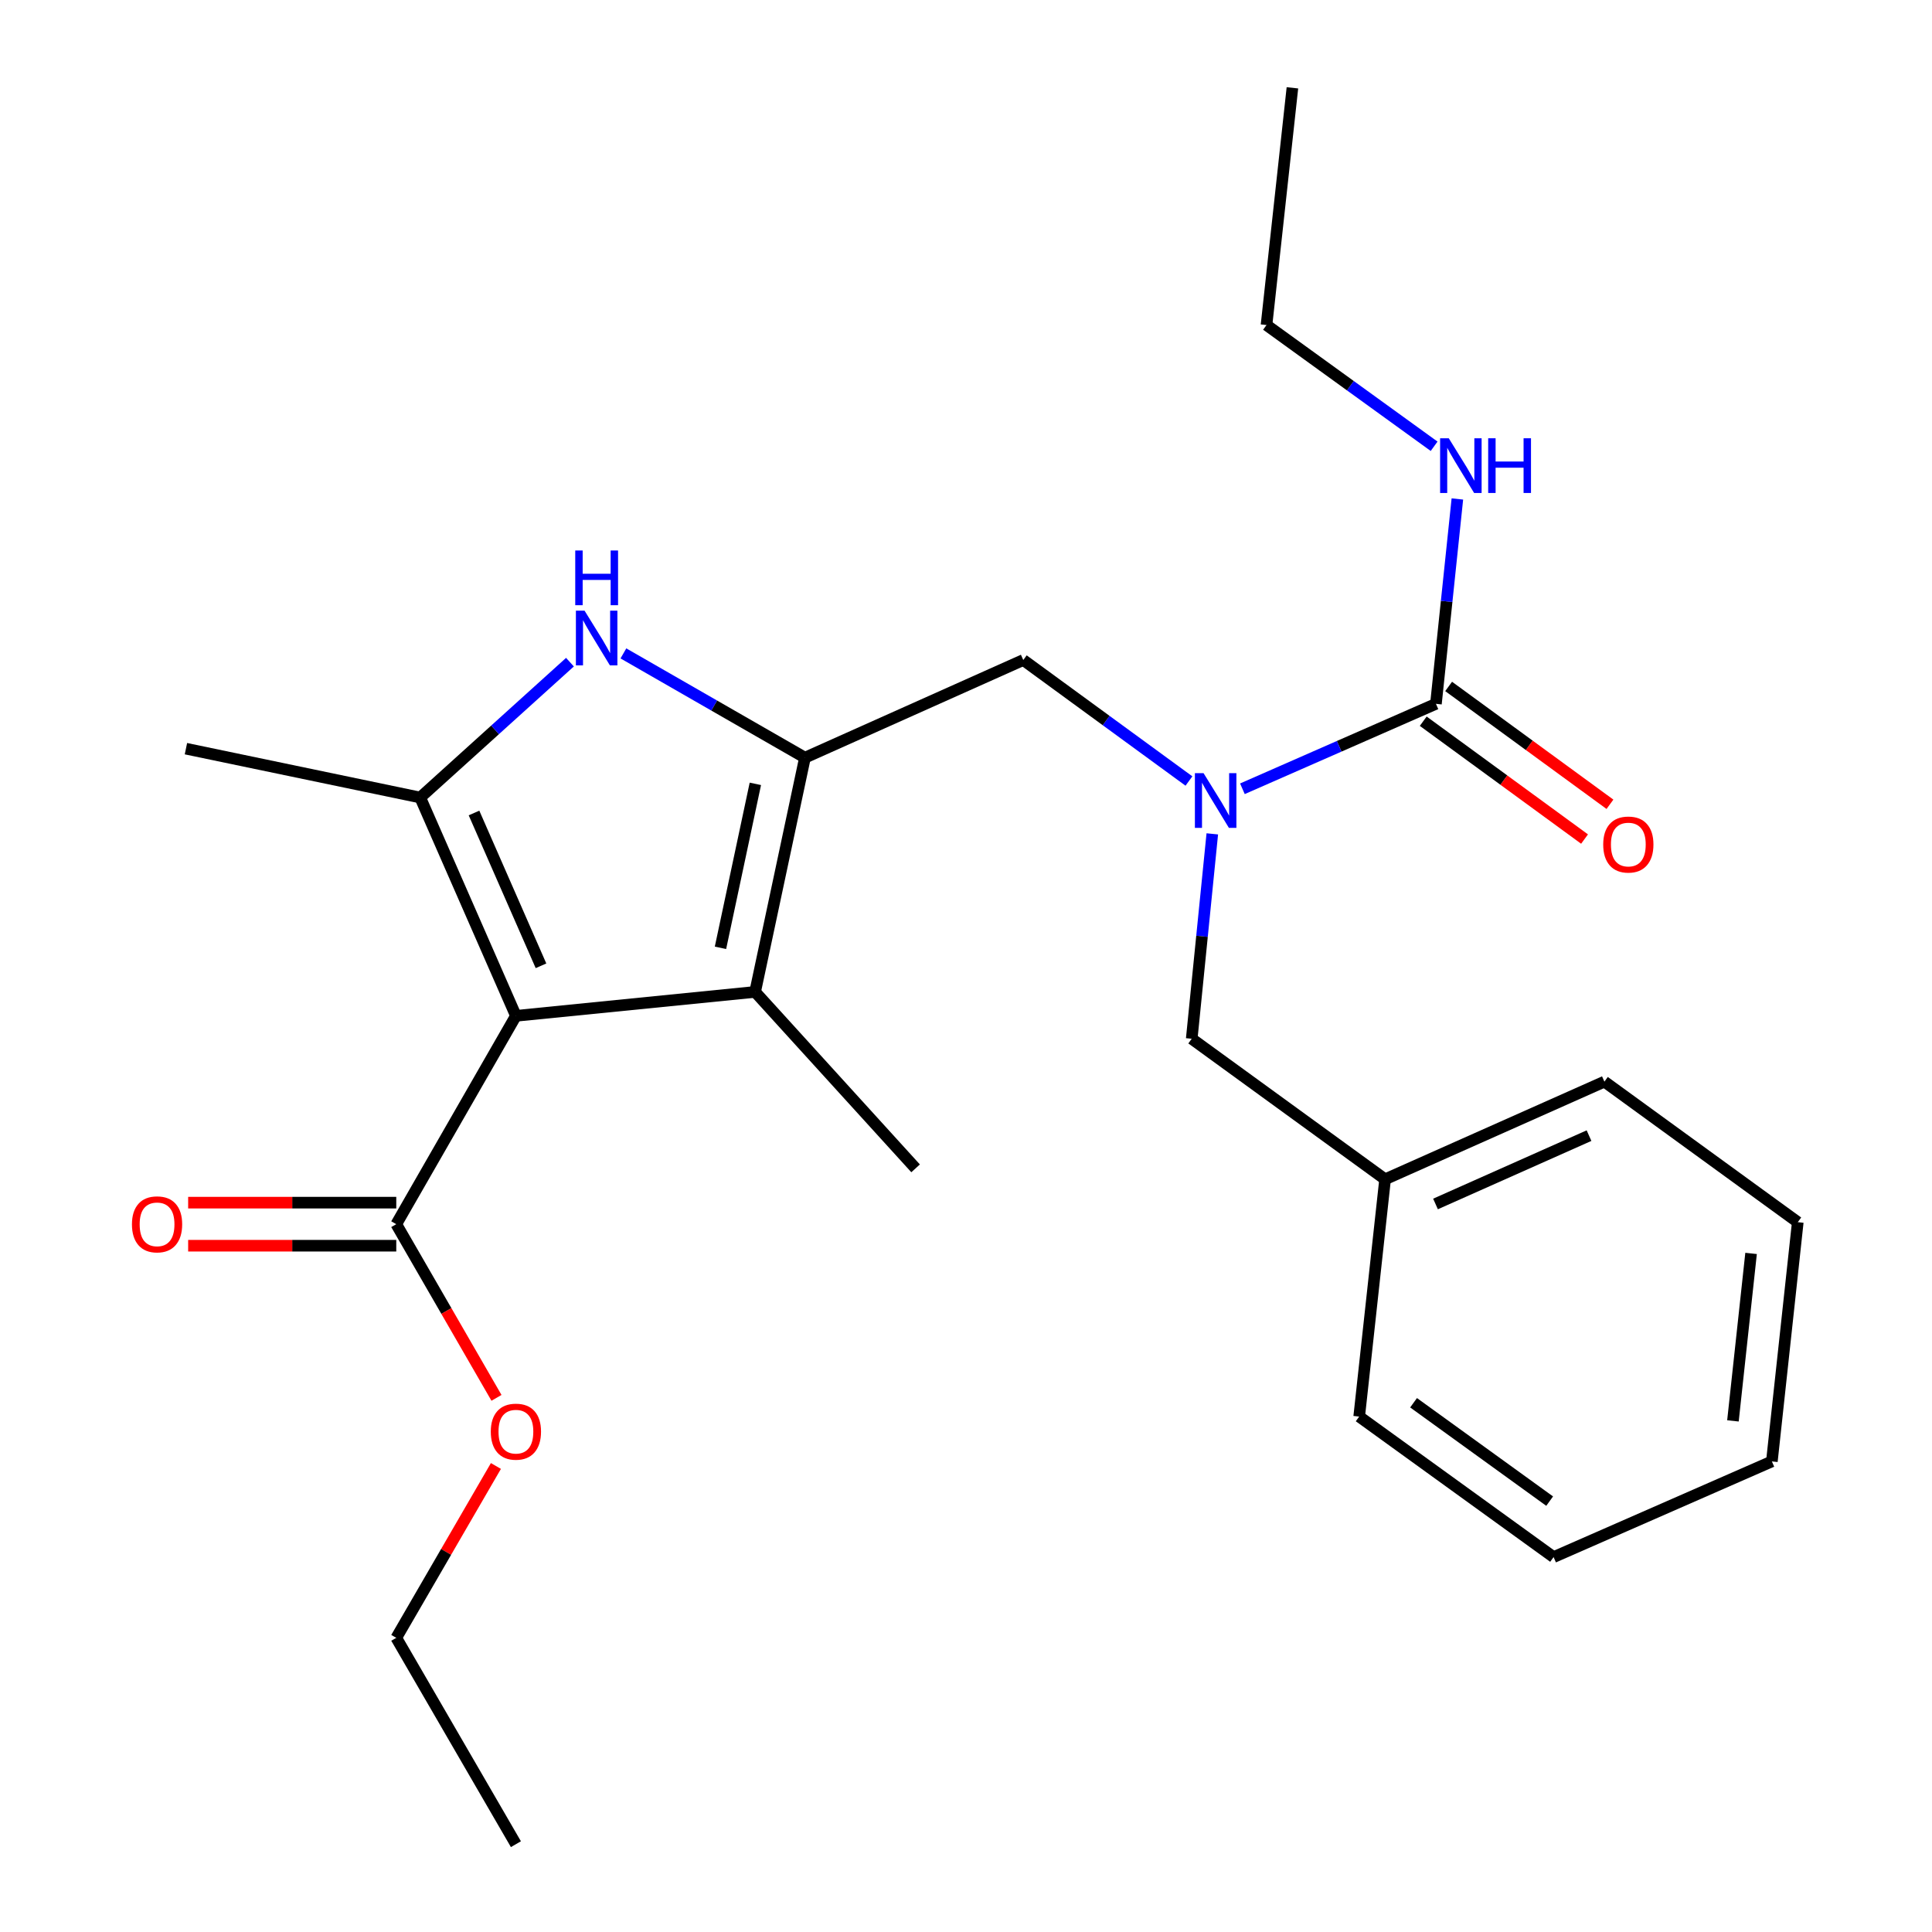 <?xml version='1.0' encoding='iso-8859-1'?>
<svg version='1.1' baseProfile='full'
              xmlns='http://www.w3.org/2000/svg'
                      xmlns:rdkit='http://www.rdkit.org/xml'
                      xmlns:xlink='http://www.w3.org/1999/xlink'
                  xml:space='preserve'
width='1000px' height='1000px' viewBox='0 0 1000 1000'>
<!-- END OF HEADER -->
<rect style='opacity:1.0;fill:#FFFFFF;stroke:none' width='1000' height='1000' x='0' y='0'> </rect>
<path class='bond-1' d='M 267.034,525.793 L 217.503,412.801' style='fill:none;fill-rule:evenodd;stroke:#000000;stroke-width:6px;stroke-linecap:butt;stroke-linejoin:miter;stroke-opacity:1' />
<path class='bond-1' d='M 280.018,499.896 L 245.346,420.801' style='fill:none;fill-rule:evenodd;stroke:#000000;stroke-width:6px;stroke-linecap:butt;stroke-linejoin:miter;stroke-opacity:1' />
<path class='bond-3' d='M 267.034,525.793 L 390.849,513.411' style='fill:none;fill-rule:evenodd;stroke:#000000;stroke-width:6px;stroke-linecap:butt;stroke-linejoin:miter;stroke-opacity:1' />
<path class='bond-6' d='M 267.034,525.793 L 205.108,633.634' style='fill:none;fill-rule:evenodd;stroke:#000000;stroke-width:6px;stroke-linecap:butt;stroke-linejoin:miter;stroke-opacity:1' />
<path class='bond-0' d='M 416.642,392.171 L 390.849,513.411' style='fill:none;fill-rule:evenodd;stroke:#000000;stroke-width:6px;stroke-linecap:butt;stroke-linejoin:miter;stroke-opacity:1' />
<path class='bond-0' d='M 390.972,405.719 L 372.917,490.587' style='fill:none;fill-rule:evenodd;stroke:#000000;stroke-width:6px;stroke-linecap:butt;stroke-linejoin:miter;stroke-opacity:1' />
<path class='bond-7' d='M 416.642,392.171 L 529.647,341.625' style='fill:none;fill-rule:evenodd;stroke:#000000;stroke-width:6px;stroke-linecap:butt;stroke-linejoin:miter;stroke-opacity:1' />
<path class='bond-25' d='M 416.642,392.171 L 369.658,365.185' style='fill:none;fill-rule:evenodd;stroke:#000000;stroke-width:6px;stroke-linecap:butt;stroke-linejoin:miter;stroke-opacity:1' />
<path class='bond-25' d='M 369.658,365.185 L 322.674,338.199' style='fill:none;fill-rule:evenodd;stroke:#0000FF;stroke-width:6px;stroke-linecap:butt;stroke-linejoin:miter;stroke-opacity:1' />
<path class='bond-2' d='M 217.503,412.801 L 256.255,377.769' style='fill:none;fill-rule:evenodd;stroke:#000000;stroke-width:6px;stroke-linecap:butt;stroke-linejoin:miter;stroke-opacity:1' />
<path class='bond-2' d='M 256.255,377.769 L 295.008,342.736' style='fill:none;fill-rule:evenodd;stroke:#0000FF;stroke-width:6px;stroke-linecap:butt;stroke-linejoin:miter;stroke-opacity:1' />
<path class='bond-13' d='M 217.503,412.801 L 96.239,387.515' style='fill:none;fill-rule:evenodd;stroke:#000000;stroke-width:6px;stroke-linecap:butt;stroke-linejoin:miter;stroke-opacity:1' />
<path class='bond-14' d='M 390.849,513.411 L 473.912,604.733' style='fill:none;fill-rule:evenodd;stroke:#000000;stroke-width:6px;stroke-linecap:butt;stroke-linejoin:miter;stroke-opacity:1' />
<path class='bond-4' d='M 743.237,364.298 L 693.153,386.283' style='fill:none;fill-rule:evenodd;stroke:#000000;stroke-width:6px;stroke-linecap:butt;stroke-linejoin:miter;stroke-opacity:1' />
<path class='bond-4' d='M 693.153,386.283 L 643.069,408.268' style='fill:none;fill-rule:evenodd;stroke:#0000FF;stroke-width:6px;stroke-linecap:butt;stroke-linejoin:miter;stroke-opacity:1' />
<path class='bond-9' d='M 736.663,373.297 L 778.412,403.796' style='fill:none;fill-rule:evenodd;stroke:#000000;stroke-width:6px;stroke-linecap:butt;stroke-linejoin:miter;stroke-opacity:1' />
<path class='bond-9' d='M 778.412,403.796 L 820.161,434.296' style='fill:none;fill-rule:evenodd;stroke:#FF0000;stroke-width:6px;stroke-linecap:butt;stroke-linejoin:miter;stroke-opacity:1' />
<path class='bond-9' d='M 749.811,355.299 L 791.56,385.798' style='fill:none;fill-rule:evenodd;stroke:#000000;stroke-width:6px;stroke-linecap:butt;stroke-linejoin:miter;stroke-opacity:1' />
<path class='bond-9' d='M 791.56,385.798 L 833.31,416.298' style='fill:none;fill-rule:evenodd;stroke:#FF0000;stroke-width:6px;stroke-linecap:butt;stroke-linejoin:miter;stroke-opacity:1' />
<path class='bond-11' d='M 743.237,364.298 L 748.785,311.28' style='fill:none;fill-rule:evenodd;stroke:#000000;stroke-width:6px;stroke-linecap:butt;stroke-linejoin:miter;stroke-opacity:1' />
<path class='bond-11' d='M 748.785,311.28 L 754.333,258.262' style='fill:none;fill-rule:evenodd;stroke:#0000FF;stroke-width:6px;stroke-linecap:butt;stroke-linejoin:miter;stroke-opacity:1' />
<path class='bond-5' d='M 615.394,404.253 L 572.52,372.939' style='fill:none;fill-rule:evenodd;stroke:#0000FF;stroke-width:6px;stroke-linecap:butt;stroke-linejoin:miter;stroke-opacity:1' />
<path class='bond-5' d='M 572.52,372.939 L 529.647,341.625' style='fill:none;fill-rule:evenodd;stroke:#000000;stroke-width:6px;stroke-linecap:butt;stroke-linejoin:miter;stroke-opacity:1' />
<path class='bond-8' d='M 627.483,431.607 L 622.158,484.631' style='fill:none;fill-rule:evenodd;stroke:#0000FF;stroke-width:6px;stroke-linecap:butt;stroke-linejoin:miter;stroke-opacity:1' />
<path class='bond-8' d='M 622.158,484.631 L 616.834,537.656' style='fill:none;fill-rule:evenodd;stroke:#000000;stroke-width:6px;stroke-linecap:butt;stroke-linejoin:miter;stroke-opacity:1' />
<path class='bond-10' d='M 205.108,622.49 L 151.248,622.49' style='fill:none;fill-rule:evenodd;stroke:#000000;stroke-width:6px;stroke-linecap:butt;stroke-linejoin:miter;stroke-opacity:1' />
<path class='bond-10' d='M 151.248,622.49 L 97.388,622.49' style='fill:none;fill-rule:evenodd;stroke:#FF0000;stroke-width:6px;stroke-linecap:butt;stroke-linejoin:miter;stroke-opacity:1' />
<path class='bond-10' d='M 205.108,644.779 L 151.248,644.779' style='fill:none;fill-rule:evenodd;stroke:#000000;stroke-width:6px;stroke-linecap:butt;stroke-linejoin:miter;stroke-opacity:1' />
<path class='bond-10' d='M 151.248,644.779 L 97.388,644.779' style='fill:none;fill-rule:evenodd;stroke:#FF0000;stroke-width:6px;stroke-linecap:butt;stroke-linejoin:miter;stroke-opacity:1' />
<path class='bond-12' d='M 205.108,633.634 L 231.045,678.58' style='fill:none;fill-rule:evenodd;stroke:#000000;stroke-width:6px;stroke-linecap:butt;stroke-linejoin:miter;stroke-opacity:1' />
<path class='bond-12' d='M 231.045,678.58 L 256.982,723.526' style='fill:none;fill-rule:evenodd;stroke:#FF0000;stroke-width:6px;stroke-linecap:butt;stroke-linejoin:miter;stroke-opacity:1' />
<path class='bond-15' d='M 616.834,537.656 L 716.923,610.392' style='fill:none;fill-rule:evenodd;stroke:#000000;stroke-width:6px;stroke-linecap:butt;stroke-linejoin:miter;stroke-opacity:1' />
<path class='bond-16' d='M 742.296,230.99 L 698.919,199.616' style='fill:none;fill-rule:evenodd;stroke:#0000FF;stroke-width:6px;stroke-linecap:butt;stroke-linejoin:miter;stroke-opacity:1' />
<path class='bond-16' d='M 698.919,199.616 L 655.542,168.242' style='fill:none;fill-rule:evenodd;stroke:#000000;stroke-width:6px;stroke-linecap:butt;stroke-linejoin:miter;stroke-opacity:1' />
<path class='bond-17' d='M 256.686,758.79 L 230.897,803.267' style='fill:none;fill-rule:evenodd;stroke:#FF0000;stroke-width:6px;stroke-linecap:butt;stroke-linejoin:miter;stroke-opacity:1' />
<path class='bond-17' d='M 230.897,803.267 L 205.108,847.744' style='fill:none;fill-rule:evenodd;stroke:#000000;stroke-width:6px;stroke-linecap:butt;stroke-linejoin:miter;stroke-opacity:1' />
<path class='bond-18' d='M 716.923,610.392 L 830.436,559.858' style='fill:none;fill-rule:evenodd;stroke:#000000;stroke-width:6px;stroke-linecap:butt;stroke-linejoin:miter;stroke-opacity:1' />
<path class='bond-18' d='M 743.015,623.174 L 822.474,587.801' style='fill:none;fill-rule:evenodd;stroke:#000000;stroke-width:6px;stroke-linecap:butt;stroke-linejoin:miter;stroke-opacity:1' />
<path class='bond-19' d='M 716.923,610.392 L 703.513,733.216' style='fill:none;fill-rule:evenodd;stroke:#000000;stroke-width:6px;stroke-linecap:butt;stroke-linejoin:miter;stroke-opacity:1' />
<path class='bond-20' d='M 655.542,168.242 L 668.953,45.455' style='fill:none;fill-rule:evenodd;stroke:#000000;stroke-width:6px;stroke-linecap:butt;stroke-linejoin:miter;stroke-opacity:1' />
<path class='bond-21' d='M 205.108,847.744 L 267.034,954.545' style='fill:none;fill-rule:evenodd;stroke:#000000;stroke-width:6px;stroke-linecap:butt;stroke-linejoin:miter;stroke-opacity:1' />
<path class='bond-22' d='M 830.436,559.858 L 930.525,632.594' style='fill:none;fill-rule:evenodd;stroke:#000000;stroke-width:6px;stroke-linecap:butt;stroke-linejoin:miter;stroke-opacity:1' />
<path class='bond-23' d='M 703.513,733.216 L 804.135,805.953' style='fill:none;fill-rule:evenodd;stroke:#000000;stroke-width:6px;stroke-linecap:butt;stroke-linejoin:miter;stroke-opacity:1' />
<path class='bond-23' d='M 731.664,726.063 L 802.099,776.979' style='fill:none;fill-rule:evenodd;stroke:#000000;stroke-width:6px;stroke-linecap:butt;stroke-linejoin:miter;stroke-opacity:1' />
<path class='bond-26' d='M 930.525,632.594 L 917.115,756.422' style='fill:none;fill-rule:evenodd;stroke:#000000;stroke-width:6px;stroke-linecap:butt;stroke-linejoin:miter;stroke-opacity:1' />
<path class='bond-26' d='M 906.355,648.769 L 896.967,735.448' style='fill:none;fill-rule:evenodd;stroke:#000000;stroke-width:6px;stroke-linecap:butt;stroke-linejoin:miter;stroke-opacity:1' />
<path class='bond-24' d='M 804.135,805.953 L 917.115,756.422' style='fill:none;fill-rule:evenodd;stroke:#000000;stroke-width:6px;stroke-linecap:butt;stroke-linejoin:miter;stroke-opacity:1' />
<path  class='atom-3' d='M 302.565 316.085
L 311.845 331.085
Q 312.765 332.565, 314.245 335.245
Q 315.725 337.925, 315.805 338.085
L 315.805 316.085
L 319.565 316.085
L 319.565 344.405
L 315.685 344.405
L 305.725 328.005
Q 304.565 326.085, 303.325 323.885
Q 302.125 321.685, 301.765 321.005
L 301.765 344.405
L 298.085 344.405
L 298.085 316.085
L 302.565 316.085
' fill='#0000FF'/>
<path  class='atom-3' d='M 297.745 284.933
L 301.585 284.933
L 301.585 296.973
L 316.065 296.973
L 316.065 284.933
L 319.905 284.933
L 319.905 313.253
L 316.065 313.253
L 316.065 300.173
L 301.585 300.173
L 301.585 313.253
L 297.745 313.253
L 297.745 284.933
' fill='#0000FF'/>
<path  class='atom-6' d='M 622.956 400.189
L 632.236 415.189
Q 633.156 416.669, 634.636 419.349
Q 636.116 422.029, 636.196 422.189
L 636.196 400.189
L 639.956 400.189
L 639.956 428.509
L 636.076 428.509
L 626.116 412.109
Q 624.956 410.189, 623.716 407.989
Q 622.516 405.789, 622.156 405.109
L 622.156 428.509
L 618.476 428.509
L 618.476 400.189
L 622.956 400.189
' fill='#0000FF'/>
<path  class='atom-10' d='M 829.819 437.126
Q 829.819 430.326, 833.179 426.526
Q 836.539 422.726, 842.819 422.726
Q 849.099 422.726, 852.459 426.526
Q 855.819 430.326, 855.819 437.126
Q 855.819 444.006, 852.419 447.926
Q 849.019 451.806, 842.819 451.806
Q 836.579 451.806, 833.179 447.926
Q 829.819 444.046, 829.819 437.126
M 842.819 448.606
Q 847.139 448.606, 849.459 445.726
Q 851.819 442.806, 851.819 437.126
Q 851.819 431.566, 849.459 428.766
Q 847.139 425.926, 842.819 425.926
Q 838.499 425.926, 836.139 428.726
Q 833.819 431.526, 833.819 437.126
Q 833.819 442.846, 836.139 445.726
Q 838.499 448.606, 842.819 448.606
' fill='#FF0000'/>
<path  class='atom-11' d='M 68.293 633.714
Q 68.293 626.914, 71.653 623.114
Q 75.013 619.314, 81.293 619.314
Q 87.573 619.314, 90.933 623.114
Q 94.293 626.914, 94.293 633.714
Q 94.293 640.594, 90.893 644.514
Q 87.493 648.394, 81.293 648.394
Q 75.053 648.394, 71.653 644.514
Q 68.293 640.634, 68.293 633.714
M 81.293 645.194
Q 85.613 645.194, 87.933 642.314
Q 90.293 639.394, 90.293 633.714
Q 90.293 628.154, 87.933 625.354
Q 85.613 622.514, 81.293 622.514
Q 76.973 622.514, 74.613 625.314
Q 72.293 628.114, 72.293 633.714
Q 72.293 639.434, 74.613 642.314
Q 76.973 645.194, 81.293 645.194
' fill='#FF0000'/>
<path  class='atom-12' d='M 749.879 226.843
L 759.159 241.843
Q 760.079 243.323, 761.559 246.003
Q 763.039 248.683, 763.119 248.843
L 763.119 226.843
L 766.879 226.843
L 766.879 255.163
L 762.999 255.163
L 753.039 238.763
Q 751.879 236.843, 750.639 234.643
Q 749.439 232.443, 749.079 231.763
L 749.079 255.163
L 745.399 255.163
L 745.399 226.843
L 749.879 226.843
' fill='#0000FF'/>
<path  class='atom-12' d='M 770.279 226.843
L 774.119 226.843
L 774.119 238.883
L 788.599 238.883
L 788.599 226.843
L 792.439 226.843
L 792.439 255.163
L 788.599 255.163
L 788.599 242.083
L 774.119 242.083
L 774.119 255.163
L 770.279 255.163
L 770.279 226.843
' fill='#0000FF'/>
<path  class='atom-13' d='M 254.034 741.023
Q 254.034 734.223, 257.394 730.423
Q 260.754 726.623, 267.034 726.623
Q 273.314 726.623, 276.674 730.423
Q 280.034 734.223, 280.034 741.023
Q 280.034 747.903, 276.634 751.823
Q 273.234 755.703, 267.034 755.703
Q 260.794 755.703, 257.394 751.823
Q 254.034 747.943, 254.034 741.023
M 267.034 752.503
Q 271.354 752.503, 273.674 749.623
Q 276.034 746.703, 276.034 741.023
Q 276.034 735.463, 273.674 732.663
Q 271.354 729.823, 267.034 729.823
Q 262.714 729.823, 260.354 732.623
Q 258.034 735.423, 258.034 741.023
Q 258.034 746.743, 260.354 749.623
Q 262.714 752.503, 267.034 752.503
' fill='#FF0000'/>
</svg>
